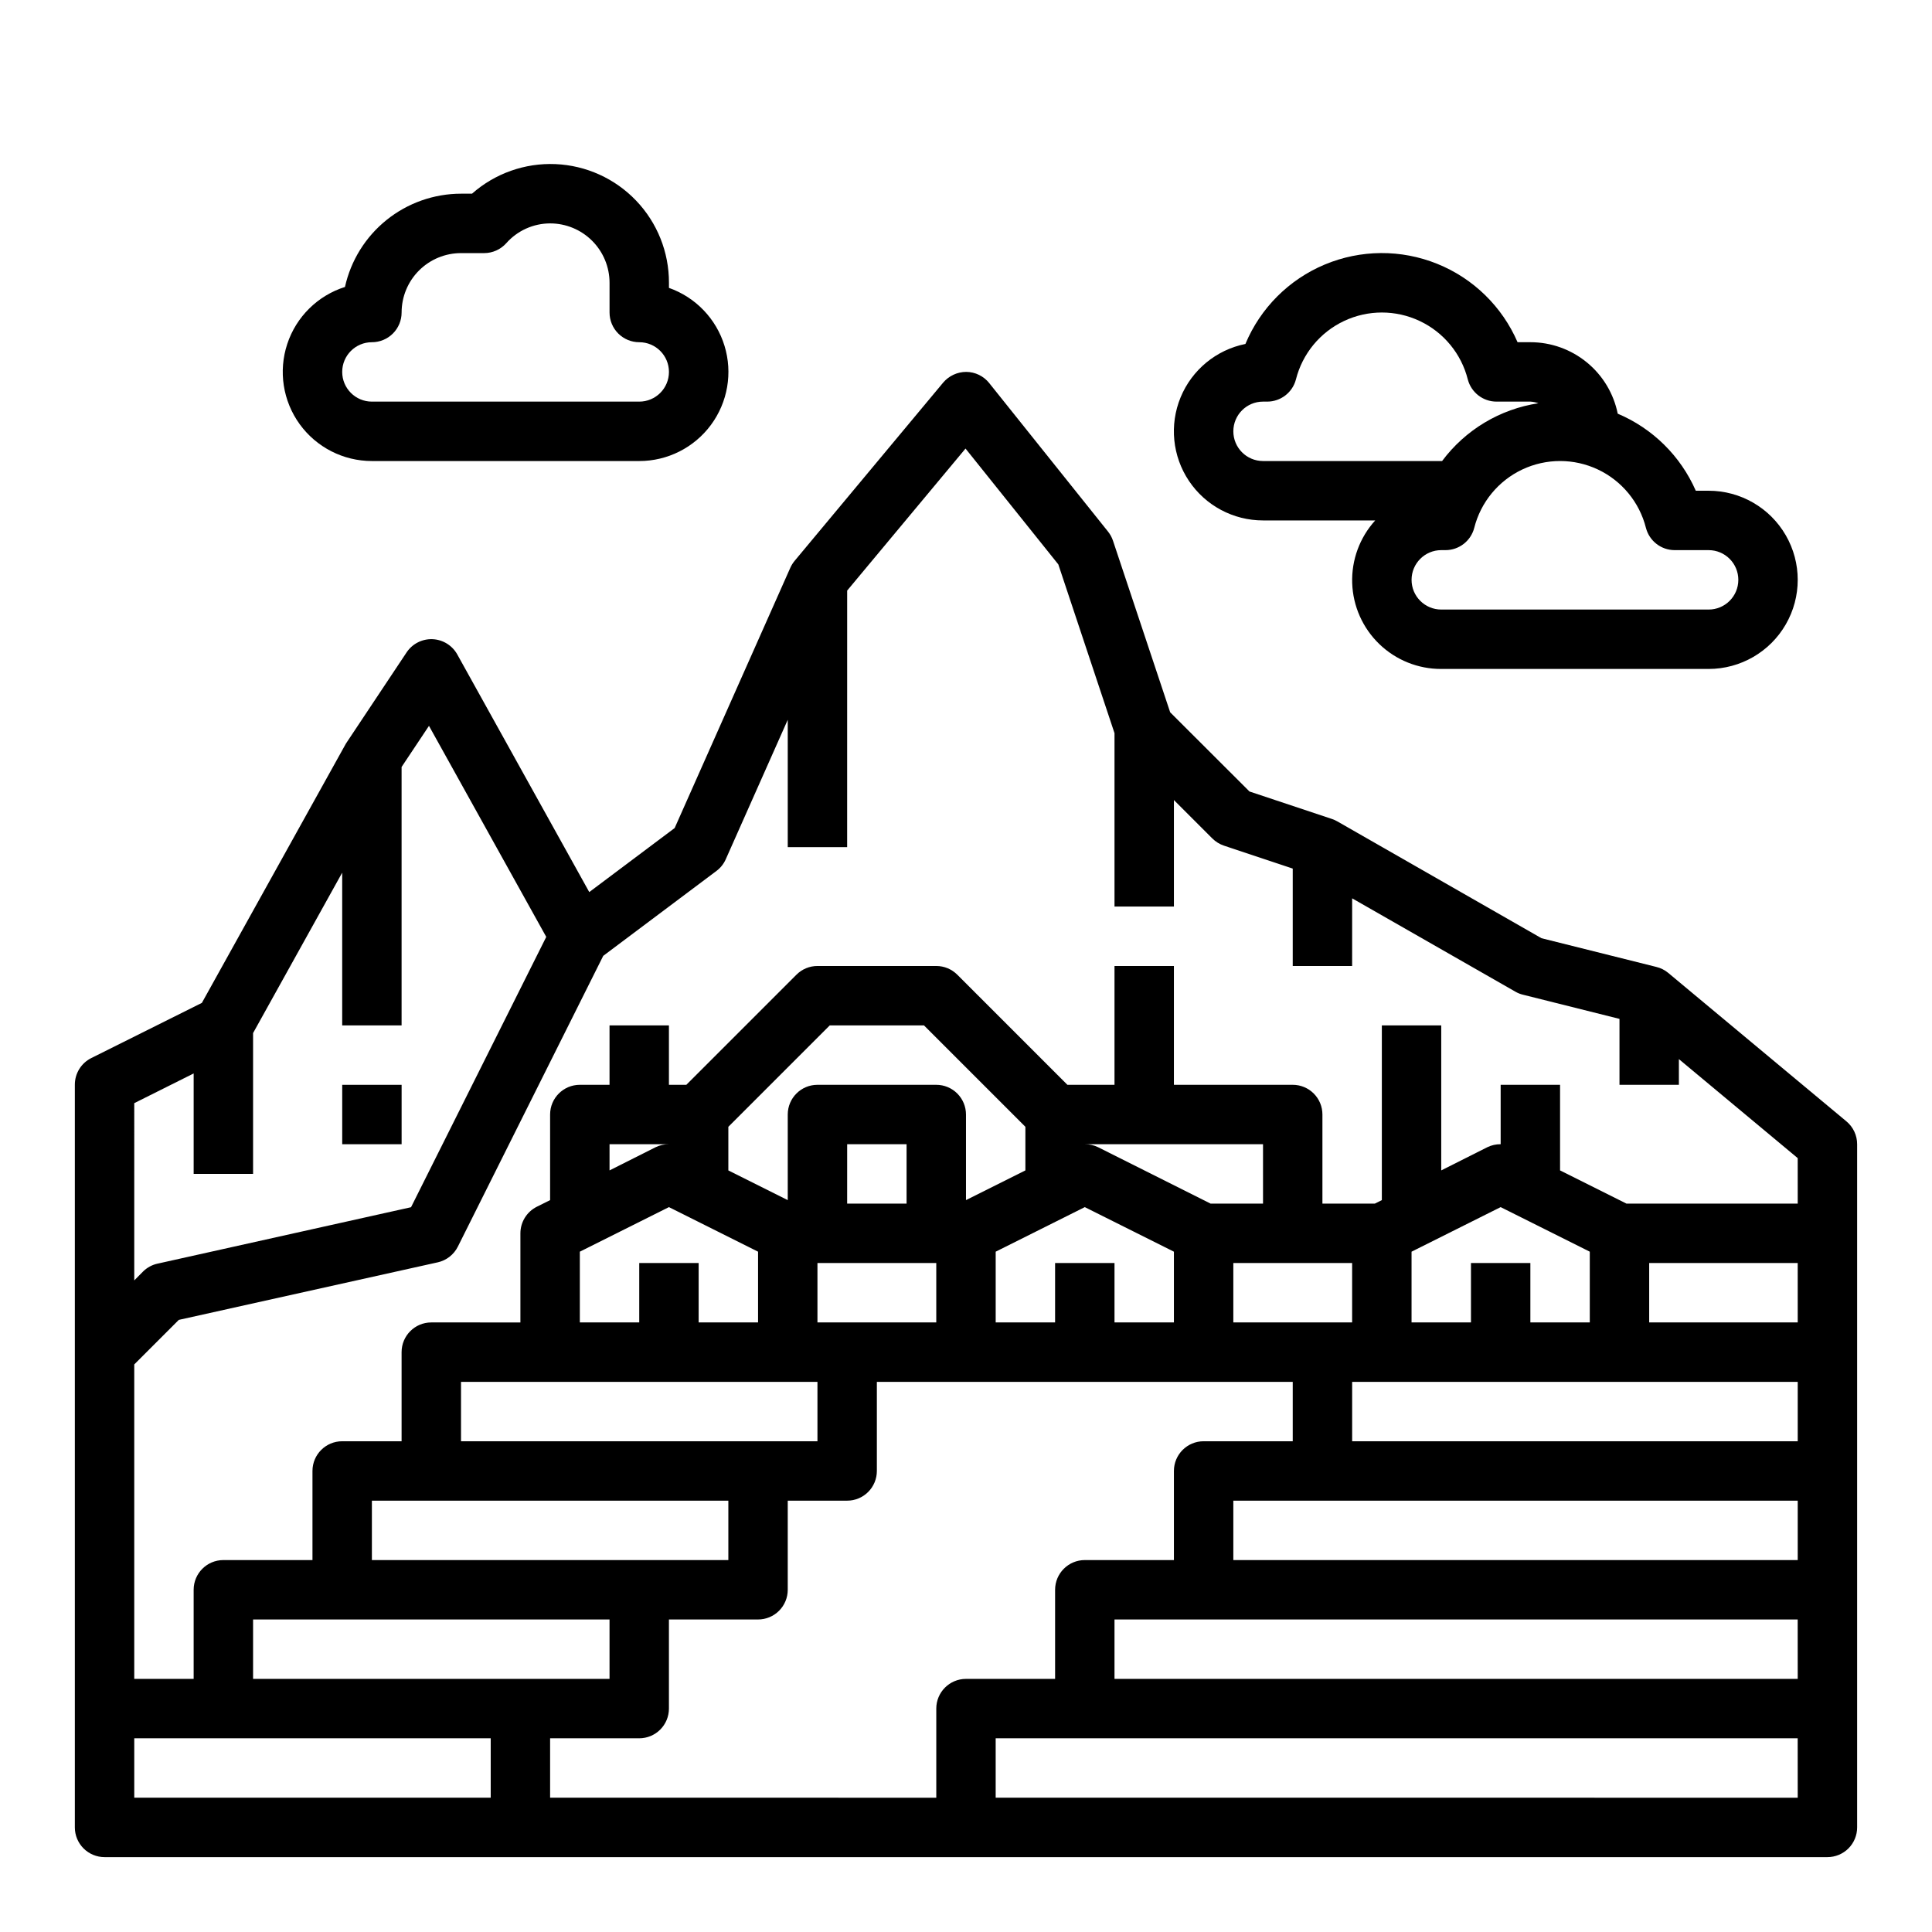 <?xml version="1.0" encoding="UTF-8"?>
<!-- Uploaded to: SVG Repo, www.svgrepo.com, Generator: SVG Repo Mixer Tools -->
<svg fill="#000000" width="800px" height="800px" version="1.1" viewBox="144 144 512 512" xmlns="http://www.w3.org/2000/svg">
 <g>
  <path d="m586.09 401.82c-0.914-0.758-1.992-1.297-3.148-1.574l-30.441-7.613-54.105-30.961c-0.449-0.258-0.926-0.473-1.418-0.637l-21.852-7.281-21.02-20.988-15.152-45.469c-0.293-0.879-0.742-1.703-1.324-2.43l-31.488-39.359h0.004c-1.48-1.848-3.707-2.93-6.07-2.953-2.359 0-4.598 1.039-6.125 2.832l-39.359 47.23v0.004c-0.465 0.559-0.852 1.176-1.148 1.84l-30.652 68.977-22.633 16.973-34.977-62.977c-1.336-2.398-3.82-3.93-6.562-4.043-2.742-0.109-5.348 1.215-6.867 3.5l-16.074 24.16-38.18 68.723-29.309 14.625c-2.684 1.34-4.371 4.086-4.356 7.086v196.8c0 2.086 0.832 4.09 2.309 5.566 1.477 1.473 3.477 2.305 5.566 2.305h456.58c2.086 0 4.09-0.832 5.566-2.305 1.473-1.477 2.305-3.481 2.305-5.566v-181.06c0-2.336-1.039-4.551-2.836-6.047zm-406.51 34.527 15.742-7.871v26.621h15.746v-37.32l23.617-42.508v40.469h15.742v-68.484l7.258-10.895 31.078 55.93-35.832 71.637-67.188 14.957v-0.004c-1.465 0.32-2.801 1.059-3.859 2.117l-2.305 2.332zm94.465 184.06h-94.465v-15.742h94.465zm-62.977-31.488v-15.742h94.465v15.742zm110.21-125.02 23.617 11.809v18.75h-15.746v-15.742h-15.742v15.742h-15.742v-18.75zm-15.742-9.73v-6.941h15.742c-1.219-0.012-2.422 0.258-3.519 0.789zm173.18 8.805h-13.887l-29.828-14.957c-1.094-0.531-2.301-0.801-3.516-0.789h47.23zm7.871 15.742h15.742v15.742h-31.484v-15.742zm-31.488-3.008v18.75h-15.742v-15.742h-15.746v15.742h-15.742v-18.75l23.617-11.809zm-39.359-21.539-15.742 7.871v-22.684c0-2.09-0.832-4.09-2.309-5.566-1.477-1.477-3.477-2.305-5.566-2.305h-31.488c-4.348 0-7.871 3.523-7.871 7.871v22.688l-15.742-7.871v-11.559l26.875-26.875h24.969l26.875 26.875zm-23.617 24.547v15.742h-31.488v-15.742zm-23.617-15.742 0.004-15.746h15.742v15.742zm-15.742 47.23h7.871v15.742h-94.461v-15.742zm-15.742 31.488v15.742h-94.465v-15.742zm55.105 55.105v23.617l-102.34-0.004v-15.742h23.617c2.086 0 4.09-0.832 5.566-2.305 1.477-1.477 2.305-3.481 2.305-5.566v-23.617h23.617c2.086 0 4.09-0.828 5.566-2.305 1.477-1.477 2.305-3.481 2.305-5.566v-23.617h15.746c2.086 0 4.09-0.828 5.566-2.305s2.305-3.481 2.305-5.566v-23.617h110.21v15.742h-23.613c-4.348 0-7.875 3.527-7.875 7.875v23.617l-23.613-0.004c-4.348 0-7.875 3.527-7.875 7.875v23.617l-23.613-0.004c-4.348 0-7.875 3.527-7.875 7.875zm228.29 23.617-212.55-0.004v-15.742h212.54zm0-31.488-181.06-0.004v-15.742h181.05zm0-31.488-149.57-0.004v-15.742h149.57zm0-31.488-118.08-0.004v-15.742h118.08zm-86.594-47.234v15.742h-15.746v-18.75l23.617-11.809 23.617 11.809v18.75h-15.746v-15.742zm86.594 15.742h-39.363v-15.742h39.359zm0-31.488-45.379 0.004-17.602-8.805v-22.684h-15.742v15.742c-1.219-0.012-2.422 0.258-3.519 0.789l-12.227 6.152v-38.43h-15.742v46.305l-1.859 0.93h-13.887v-23.617c0-2.09-0.828-4.09-2.305-5.566-1.477-1.477-3.477-2.305-5.566-2.305h-31.488v-31.488h-15.742v31.488h-12.484l-29.184-29.184c-1.477-1.477-3.477-2.305-5.566-2.305h-31.488c-2.086 0-4.09 0.828-5.562 2.305l-29.184 29.184h-4.613v-15.746h-15.742v15.742l-7.871 0.004c-4.348 0-7.875 3.523-7.875 7.871v22.688l-3.519 1.754c-2.668 1.336-4.352 4.062-4.352 7.047v23.617l-23.617-0.004c-4.348 0-7.871 3.527-7.871 7.875v23.617l-15.742-0.004c-4.348 0-7.875 3.527-7.875 7.875v23.617l-23.613-0.004c-4.348 0-7.875 3.527-7.875 7.875v23.617l-15.742-0.004v-83.332l11.809-11.809 68.613-15.25v0.004c2.312-0.516 4.273-2.043 5.336-4.164l38.527-77.059 30.008-22.508c1.074-0.805 1.926-1.875 2.469-3.102l16.422-36.953v33.758h15.742l0.004-68 31.363-37.637 24.594 30.699 14.891 44.73v45.949h15.742v-28.23l10.18 10.18c0.867 0.863 1.918 1.516 3.078 1.906l18.23 6.078v25.812h15.742l0.004-17.926 43.297 24.758c0.621 0.355 1.293 0.621 1.988 0.785l25.562 6.402v17.469h15.742v-6.809l31.488 26.238z"/>
  <path d="m234.69 431.49h15.742v15.742h-15.742z"/>
  <path d="m478.72 281.92h29.727c-4.117 4.531-6.305 10.488-6.102 16.605 0.203 6.117 2.785 11.918 7.191 16.164s10.293 6.613 16.414 6.59h70.852c8.434 0 16.23-4.5 20.449-11.809 4.219-7.305 4.219-16.309 0-23.613-4.219-7.309-12.016-11.809-20.449-11.809h-3.402c-4.027-9.203-11.434-16.512-20.688-20.422-1.078-5.344-3.973-10.148-8.191-13.598-4.219-3.453-9.5-5.34-14.953-5.34h-3.402 0.004c-4.098-9.461-11.754-16.93-21.316-20.781-9.559-3.856-20.254-3.785-29.766 0.191-9.512 3.977-17.07 11.539-21.043 21.055-7.727 1.555-14.172 6.863-17.176 14.152-3 7.285-2.172 15.594 2.215 22.141 4.387 6.551 11.754 10.477 19.637 10.473zm101.47 1.969c0.898 3.473 4.031 5.902 7.621 5.902h8.992c4.348 0 7.871 3.527 7.871 7.875 0 4.348-3.523 7.871-7.871 7.871h-70.852c-4.348 0-7.871-3.523-7.871-7.871 0-4.348 3.523-7.875 7.871-7.875h1.121c3.586 0 6.723-2.43 7.617-5.902 1.723-6.801 6.391-12.473 12.734-15.469 6.344-2.992 13.691-2.992 20.035 0 6.34 2.996 11.012 8.668 12.73 15.469zm-101.47-33.457h1.102c3.578 0 6.707-2.418 7.613-5.879 1.719-6.809 6.394-12.488 12.746-15.484 6.348-3 13.707-3 20.055 0 6.352 2.996 11.027 8.676 12.746 15.484 0.906 3.461 4.035 5.879 7.613 5.879h8.973c0.727 0.043 1.441 0.188 2.125 0.434-10.188 1.547-19.359 7.047-25.52 15.312h-47.453c-4.348 0-7.871-3.527-7.871-7.875 0-4.348 3.523-7.871 7.871-7.871z"/>
  <path d="m242.56 266.18h70.848c7.492 0.004 14.539-3.547 18.996-9.57 4.457-6.023 5.793-13.801 3.598-20.965s-7.656-12.859-14.723-15.352v-1.348c0.023-8.113-3.098-15.922-8.707-21.785-5.606-5.863-13.266-9.328-21.371-9.672-8.109-0.34-16.031 2.469-22.113 7.84h-2.91c-7.176 0.008-14.133 2.461-19.723 6.957-5.594 4.492-9.484 10.758-11.035 17.762-7.227 2.289-12.918 7.91-15.293 15.109-2.379 7.199-1.156 15.102 3.285 21.246 4.445 6.141 11.566 9.777 19.148 9.777zm0-31.488c2.086 0 4.09-0.832 5.566-2.309 1.477-1.477 2.305-3.477 2.305-5.566 0-4.176 1.66-8.18 4.613-11.133 2.949-2.949 6.957-4.609 11.133-4.609h6.125-0.004c2.234 0 4.359-0.949 5.852-2.606 2.945-3.34 7.188-5.258 11.641-5.266 4.176 0 8.18 1.656 11.133 4.609s4.613 6.957 4.613 11.133v7.871c0 2.09 0.828 4.09 2.305 5.566 1.477 1.477 3.481 2.309 5.566 2.309 4.348 0 7.871 3.523 7.871 7.871s-3.523 7.871-7.871 7.871h-70.848c-4.348 0-7.871-3.523-7.871-7.871s3.523-7.871 7.871-7.871z"/>
 </g>
</svg>